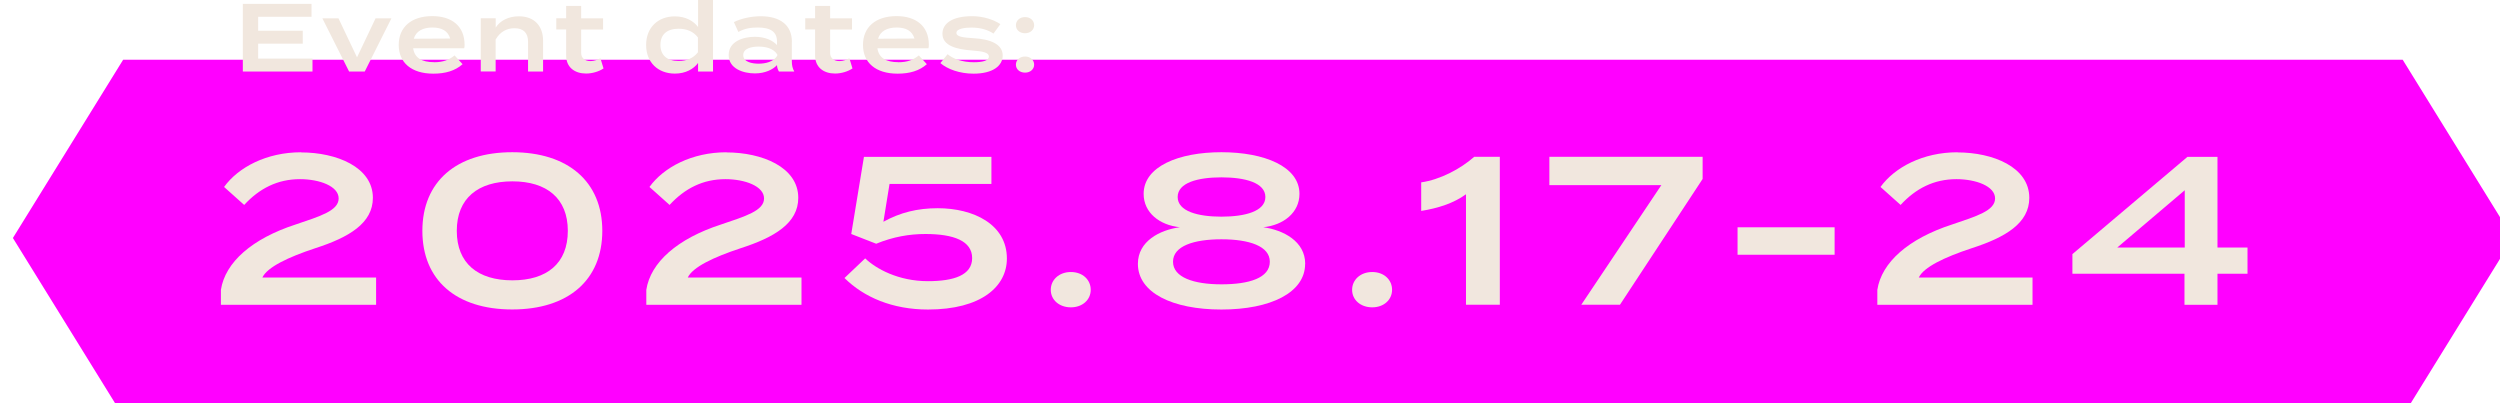 <?xml version="1.0" encoding="UTF-8"?><svg id="_レイヤー_2" xmlns="http://www.w3.org/2000/svg" xmlns:xlink="http://www.w3.org/1999/xlink" viewBox="0 0 387.93 62.59"><defs><style>.cls-1{fill:#f1e7de;}.cls-2{fill:#f0f;}.cls-3{filter:url(#drop-shadow-1);}</style><filter id="drop-shadow-1" filterUnits="userSpaceOnUse"><feOffset dx="2" dy="2"/><feGaussianBlur result="blur" stdDeviation="3"/><feFlood flood-color="#251e1c" flood-opacity=".5"/><feComposite in2="blur" operator="in"/><feComposite in="SourceGraphic"/></filter></defs><g id="_レイヤー_1-2"><g><g class="cls-3"><polygon class="cls-2" points="370.83 7.27 17.11 7.27 0 34.93 17.11 62.59 370.83 62.59 387.93 34.93 370.83 7.27"/></g><g><path class="cls-1" d="M46.71,23.65c5.48,0,11.15,2.26,11.15,7.05,0,3.94-3.71,6.13-8.92,7.81-4.27,1.41-7.48,2.95-8.23,4.56h17.65v4.23h-24.08v-2.33c.66-4.26,4.82-7.94,11.61-10.14,3.77-1.28,6.66-2.13,6.66-4.04s-2.99-2.99-6-2.99c-3.48,0-6.3,1.44-8.66,4l-3.12-2.79c2.2-3.05,6.59-5.38,11.94-5.38Z"/><path class="cls-1" d="M65.54,35.82c0-7.64,5.28-12.2,13.94-12.2s13.98,4.56,13.98,12.2-5.28,12.2-13.98,12.2-13.94-4.56-13.94-12.2Zm22.57,0c0-5.05-3.28-7.68-8.6-7.68s-8.63,2.62-8.63,7.68,3.28,7.68,8.63,7.68,8.6-2.62,8.6-7.68Z"/><path class="cls-1" d="M112.72,23.65c5.48,0,11.15,2.26,11.15,7.05,0,3.94-3.71,6.13-8.92,7.81-4.27,1.41-7.48,2.95-8.23,4.56h17.65v4.23h-24.08v-2.33c.66-4.26,4.82-7.94,11.61-10.14,3.77-1.28,6.66-2.13,6.66-4.04s-2.99-2.99-6-2.99c-3.48,0-6.3,1.44-8.66,4l-3.12-2.79c2.2-3.05,6.59-5.38,11.94-5.38Z"/><path class="cls-1" d="M143.99,43.63c4,0,6.86-.92,6.86-3.58s-2.85-3.74-7.25-3.74c-2.49,0-4.99,.43-7.64,1.51l-3.87-1.51,1.97-11.97h19.78v4.2h-15.81l-.95,5.87c2.62-1.44,5.28-2.1,8.43-2.1,5.54,0,10.73,2.49,10.73,7.81,0,4.33-3.97,7.91-12.24,7.91-5.51,0-9.94-1.9-12.96-4.89l3.21-3.05c1.67,1.61,5.15,3.54,9.74,3.54Z"/><path class="cls-1" d="M163.05,44.97c0-1.54,1.28-2.76,3.12-2.76s3.08,1.21,3.08,2.76-1.28,2.72-3.08,2.72-3.12-1.15-3.12-2.72Z"/><path class="cls-1" d="M202.52,40.94c0,4.46-5.35,7.09-12.99,7.09s-12.96-2.62-12.96-7.09c0-3.51,3.38-5.25,6.5-5.68-3.15-.33-5.61-2.26-5.61-5.18,0-4.26,5.45-6.46,12.07-6.46s12.11,2.2,12.11,6.46c0,2.92-2.49,4.86-5.61,5.18,3.08,.43,6.5,2.17,6.5,5.68Zm-5.48-.33c0-2.43-3.22-3.48-7.51-3.48s-7.51,1.05-7.51,3.48,3.21,3.51,7.51,3.51,7.51-.98,7.51-3.51Zm-7.51-6.99c3.64,0,6.82-.82,6.82-3.05s-3.18-3.05-6.82-3.05-6.79,.82-6.79,3.05,3.18,3.05,6.79,3.05Z"/><path class="cls-1" d="M209.81,44.97c0-1.54,1.28-2.76,3.12-2.76s3.08,1.21,3.08,2.76-1.28,2.72-3.08,2.72-3.12-1.15-3.12-2.72Z"/><path class="cls-1" d="M227.49,30.14c-1.94,1.41-4.36,2.17-6.96,2.59v-4.43c2.95-.43,6.07-2.07,8.23-3.97h3.97v22.96h-5.25V30.14Z"/><path class="cls-1" d="M257.81,28.73h-17.39v-4.4h23.78v3.44l-12.83,19.52h-6l12.43-18.57Z"/><path class="cls-1" d="M269.62,39.53v-4.26h15.06v4.26h-15.06Z"/><path class="cls-1" d="M303.74,23.65c5.48,0,11.15,2.26,11.15,7.05,0,3.94-3.71,6.13-8.92,7.81-4.27,1.41-7.48,2.95-8.23,4.56h17.65v4.23h-24.08v-2.33c.66-4.26,4.82-7.94,11.61-10.14,3.77-1.28,6.66-2.13,6.66-4.04s-2.99-2.99-6-2.99c-3.48,0-6.3,1.44-8.66,4l-3.12-2.79c2.2-3.05,6.59-5.38,11.94-5.38Z"/><path class="cls-1" d="M348.75,42.48h-4.66v4.82h-5.12v-4.82h-17.39v-3.05l17.85-15.09h4.66v14.07h4.66v4.07Zm-9.74-4.07v-8.89l-10.47,8.89h10.47Z"/></g><g><path class="cls-1" d="M48.49,9.09v2.01h-10.81V.6h10.66V2.61h-8.28v2.16h6.92v2.01h-6.92v2.31h8.43Z"/><path class="cls-1" d="M56.6,11.1h-2.43l-4.15-8.26h2.5l2.88,6.06,2.88-6.06h2.46l-4.14,8.26Z"/><path class="cls-1" d="M67.36,9.66c1.42,0,2.33-.38,3.18-1.06l1.24,1.36c-1.15,1.02-2.64,1.47-4.54,1.47-3.4,0-5.37-1.71-5.37-4.46s1.95-4.47,5.21-4.47c3,0,5.01,1.53,5.01,4.45,0,.27-.02,.41-.06,.54h-7.92c.21,1.48,1.33,2.16,3.25,2.16Zm-3.15-3.65l5.65-.03c-.36-1.19-1.3-1.71-2.77-1.71s-2.55,.57-2.88,1.74Z"/><path class="cls-1" d="M74.6,11.1V2.83h2.32v1.45c.68-1.09,2.01-1.75,3.6-1.75,2.47,0,3.75,1.58,3.75,3.78v4.79h-2.33V6.46c0-1.35-.72-2.08-2.1-2.08-1.23,0-2.25,.57-2.93,1.75v4.96h-2.32Z"/><path class="cls-1" d="M93.65,10.62c-.71,.48-1.74,.79-2.71,.79-1.74,0-3.09-.94-3.09-2.81V4.57h-1.53v-1.74h1.53V.92h2.33v1.92h3.4v1.74h-3.4v3.63c0,.84,.63,1.27,1.45,1.27,.57,0,1.08-.21,1.54-.44l.48,1.58Z"/><path class="cls-1" d="M108.32,4.18V0h2.32V11.1h-2.32v-1.33c-.67,.92-1.91,1.65-3.6,1.65-2.62,0-4.46-1.74-4.46-4.44s1.83-4.44,4.46-4.44c1.69,0,2.92,.74,3.6,1.65Zm-.02,3.94v-2.31c-.72-.95-1.78-1.35-3-1.35-1.8,0-2.82,.88-2.82,2.5s1.02,2.5,2.82,2.5c1.21,0,2.28-.4,3-1.35Z"/><path class="cls-1" d="M122.87,6.48v3.04c0,.6,.11,1.1,.38,1.58h-2.38c-.18-.3-.3-.68-.3-.98v-.02c-.63,.69-1.84,1.29-3.43,1.29-1.77,0-4.07-.71-4.07-2.85s2.29-2.83,4.07-2.83c1.59,0,2.8,.58,3.43,1.29v-.54c0-1.53-1-2.19-2.99-2.19-1.12,0-2.02,.15-3.01,.69l-.69-1.53c1.08-.55,2.7-.91,4.17-.91,3.02,0,4.83,1.39,4.83,3.96Zm-2.26,1.97c-.62-.98-1.84-1.22-2.91-1.22-.96,0-2.37,.23-2.37,1.32s1.41,1.33,2.37,1.33c1.07,0,2.29-.26,2.91-1.23v-.21Z"/><path class="cls-1" d="M132.28,10.62c-.71,.48-1.74,.79-2.71,.79-1.74,0-3.09-.94-3.09-2.81V4.57h-1.53v-1.74h1.53V.92h2.33v1.92h3.4v1.74h-3.4v3.63c0,.84,.63,1.27,1.45,1.27,.57,0,1.08-.21,1.54-.44l.48,1.58Z"/><path class="cls-1" d="M139.4,9.66c1.42,0,2.33-.38,3.18-1.06l1.24,1.36c-1.15,1.02-2.64,1.47-4.54,1.47-3.4,0-5.37-1.71-5.37-4.46s1.95-4.47,5.21-4.47c3,0,5.01,1.53,5.01,4.45,0,.27-.02,.41-.06,.54h-7.92c.21,1.48,1.33,2.16,3.25,2.16Zm-3.15-3.65l5.65-.03c-.36-1.19-1.3-1.71-2.77-1.71s-2.55,.57-2.88,1.74Z"/><path class="cls-1" d="M155.59,8.61c0,1.59-1.51,2.82-4.53,2.82-2.14,0-4.03-.69-5.14-1.64l1.12-1.38c.86,.73,2.29,1.25,4.08,1.25,1.32,0,2.33-.24,2.33-.89,0-.6-.92-.82-2.67-.94-2.33-.17-4.54-.73-4.54-2.58,0-1.6,1.5-2.74,4.62-2.74,1.74,0,3.35,.56,4.37,1.23l-1.07,1.47c-.84-.55-1.93-.93-3.42-.93-.96,0-2.33,.15-2.33,.82,0,.63,1.12,.73,2.68,.83,2.59,.15,4.5,.92,4.5,2.68Z"/><path class="cls-1" d="M157.64,3.91c0-.7,.58-1.26,1.42-1.26s1.41,.56,1.41,1.26-.58,1.25-1.41,1.25-1.42-.52-1.42-1.25Zm0,6.12c0-.71,.58-1.26,1.42-1.26s1.41,.56,1.41,1.26-.58,1.24-1.41,1.24-1.42-.52-1.42-1.24Z"/></g></g></g></svg>